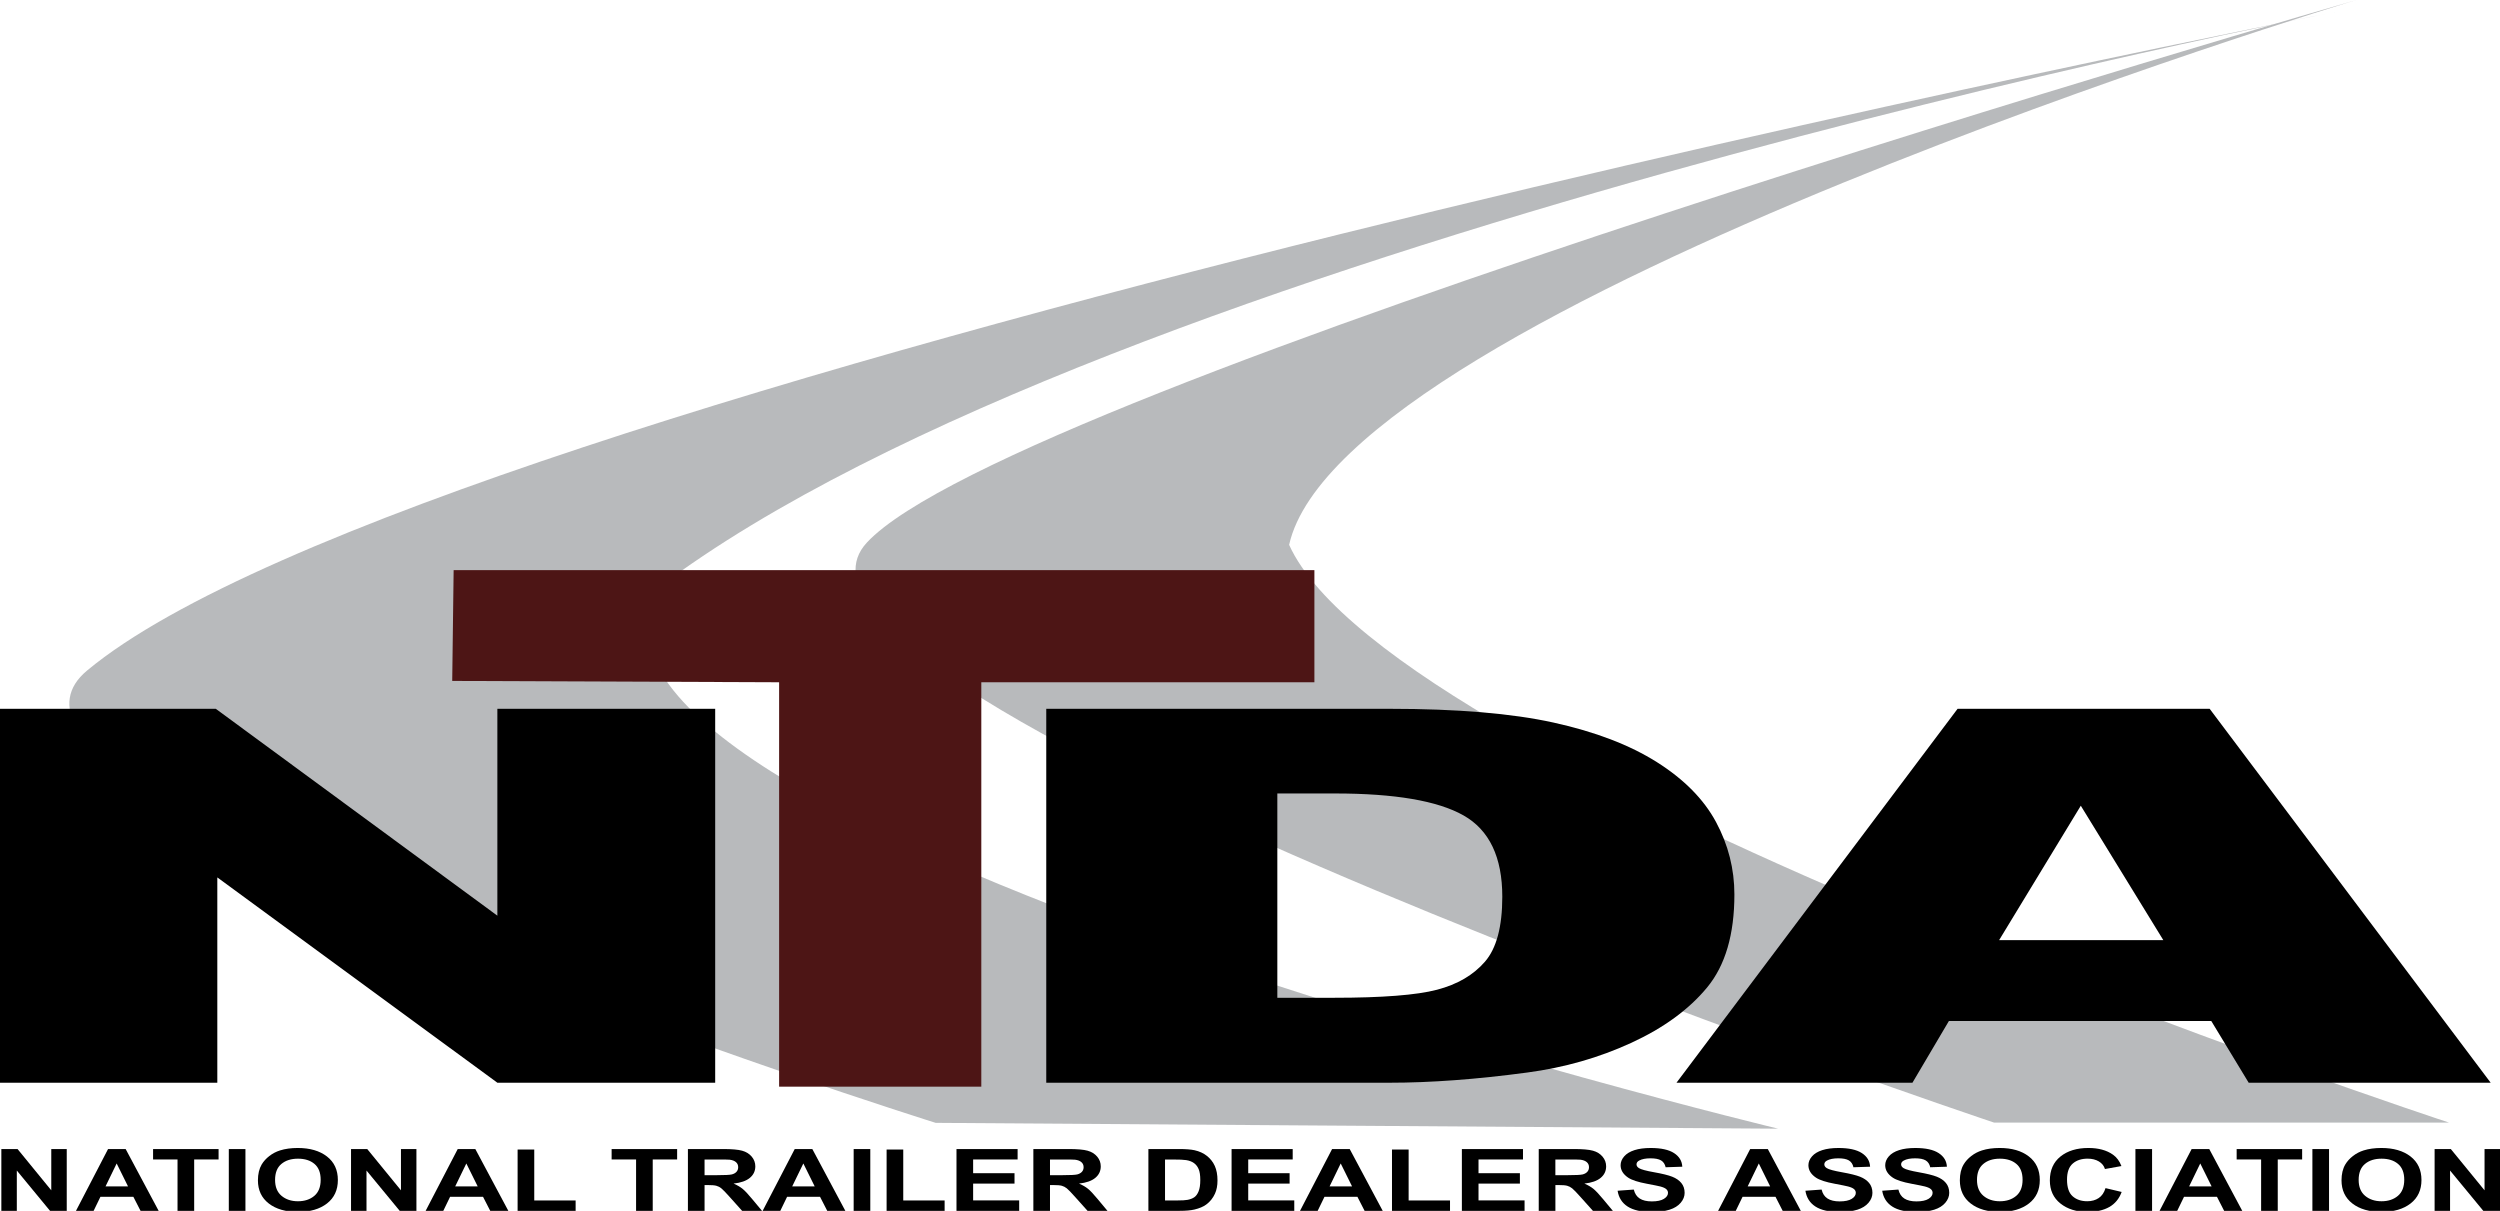 <?xml version="1.0" encoding="utf-8"?>
<!-- Generator: Adobe Illustrator 16.0.0, SVG Export Plug-In . SVG Version: 6.00 Build 0)  -->
<!DOCTYPE svg PUBLIC "-//W3C//DTD SVG 1.1//EN" "http://www.w3.org/Graphics/SVG/1.1/DTD/svg11.dtd">
<svg version="1.1" id="Layer_1" xmlns="http://www.w3.org/2000/svg" xmlns:xlink="http://www.w3.org/1999/xlink" x="0px" y="0px"
	 width="201.406px" height="97.549px" viewBox="0 0 201.406 97.549" enable-background="new 0 0 201.406 97.549"
	 xml:space="preserve">
<path fill="#B8BABC" d="M189.831,0c0,0-81.677,24.661-85.976,43.893c8.371,18.552,93.441,46.545,93.441,46.545h-36.652
	c0,0-102.415-34.248-90.802-46.732C81.457,31.223,189.831,0,189.831,0"/>
<path fill="#B8BABC" d="M188.314,0.927c0,0-99.146,19.134-135.247,46.398C41.303,66.417,143.256,90.93,143.256,90.93L75.38,90.46
	c0,0-81.472-25.53-68.366-36.438C34.656,31.019,188.314,0.927,188.314,0.927"/>
<g>
	<path d="M0.109,97.549v-4.98h1.305l2.717,3.326v-3.326h1.246v4.98H4.032l-2.677-3.248v3.248H0.109z"/>
	<path d="M12.782,97.549h-1.458l-0.58-1.131H8.09l-0.548,1.131H6.12l2.586-4.98h1.417L12.782,97.549z M10.314,95.579l-0.915-1.848
		l-0.897,1.848H10.314z"/>
	<path d="M14.302,97.549v-4.138h-1.97v-0.842h5.277v0.842h-1.966v4.138H14.302z"/>
	<path d="M18.433,97.549v-4.98h1.34v4.98H18.433z"/>
	<path d="M20.779,95.09c0-0.507,0.101-0.933,0.303-1.277c0.151-0.253,0.357-0.481,0.618-0.683s0.547-0.351,0.858-0.449
		c0.414-0.131,0.891-0.197,1.431-0.197c0.979,0,1.761,0.228,2.349,0.683s0.881,1.088,0.881,1.899c0,0.804-0.292,1.433-0.874,1.887
		c-0.583,0.454-1.362,0.681-2.337,0.681c-0.988,0-1.773-0.226-2.355-0.678C21.07,96.505,20.779,95.882,20.779,95.09z M22.161,95.056
		c0,0.564,0.173,0.992,0.521,1.283c0.347,0.291,0.788,0.437,1.322,0.437c0.535,0,0.973-0.145,1.316-0.433
		c0.343-0.289,0.514-0.722,0.514-1.299c0-0.571-0.167-0.997-0.5-1.277c-0.334-0.281-0.777-0.421-1.33-0.421
		c-0.552,0-0.998,0.142-1.336,0.426C22.33,94.054,22.161,94.483,22.161,95.056z"/>
	<path d="M28.28,97.549v-4.98h1.305l2.717,3.326v-3.326h1.246v4.98h-1.345l-2.677-3.248v3.248H28.28z"/>
	<path d="M40.953,97.549h-1.458l-0.58-1.131H36.26l-0.548,1.131H34.29l2.586-4.98h1.417L40.953,97.549z M38.484,95.579l-0.915-1.848
		l-0.897,1.848H38.484z"/>
	<path d="M41.7,97.549V92.61h1.341v4.101h3.333v0.839H41.7z"/>
	<path d="M51.244,97.549v-4.138h-1.97v-0.842h5.277v0.842h-1.966v4.138H51.244z"/>
	<path d="M55.42,97.549v-4.98h2.822c0.709,0,1.225,0.044,1.546,0.134c0.322,0.089,0.579,0.249,0.772,0.477
		c0.193,0.229,0.29,0.49,0.29,0.785c0,0.374-0.146,0.682-0.439,0.926s-0.731,0.397-1.313,0.46c0.29,0.126,0.529,0.266,0.718,0.417
		c0.188,0.152,0.443,0.421,0.763,0.809l0.811,0.972h-1.603l-0.969-1.083c-0.344-0.387-0.58-0.631-0.707-0.732
		c-0.126-0.101-0.261-0.169-0.403-0.207s-0.367-0.056-0.675-0.056h-0.272v2.079H55.42z M56.761,94.675h0.992
		c0.643,0,1.044-0.021,1.205-0.061c0.16-0.041,0.286-0.111,0.376-0.21c0.091-0.1,0.136-0.225,0.136-0.374
		c0-0.167-0.06-0.303-0.179-0.406s-0.288-0.168-0.505-0.195c-0.109-0.011-0.435-0.017-0.979-0.017h-1.046V94.675z"/>
	<path d="M68.103,97.549h-1.458l-0.58-1.131H63.41l-0.548,1.131H61.44l2.586-4.98h1.417L68.103,97.549z M65.634,95.579l-0.915-1.848
		l-0.897,1.848H65.634z"/>
	<path d="M68.773,97.549v-4.98h1.34v4.98H68.773z"/>
	<path d="M71.427,97.549V92.61h1.341v4.101h3.333v0.839H71.427z"/>
	<path d="M77.057,97.549v-4.98h4.924v0.842h-3.583v1.104h3.334v0.839h-3.334v1.355h3.71v0.839H77.057z"/>
	<path d="M83.25,97.549v-4.98h2.821c0.71,0,1.226,0.044,1.547,0.134c0.321,0.089,0.579,0.249,0.772,0.477
		c0.193,0.229,0.29,0.49,0.29,0.785c0,0.374-0.146,0.682-0.439,0.926s-0.73,0.397-1.313,0.46c0.29,0.126,0.529,0.266,0.718,0.417
		c0.188,0.152,0.443,0.421,0.764,0.809l0.811,0.972h-1.604l-0.97-1.083c-0.344-0.387-0.579-0.631-0.706-0.732
		c-0.127-0.101-0.262-0.169-0.403-0.207s-0.367-0.056-0.675-0.056H84.59v2.079H83.25z M84.59,94.675h0.991
		c0.644,0,1.045-0.021,1.205-0.061c0.16-0.041,0.285-0.111,0.376-0.21s0.136-0.225,0.136-0.374c0-0.167-0.06-0.303-0.179-0.406
		s-0.288-0.168-0.505-0.195c-0.108-0.011-0.435-0.017-0.979-0.017H84.59V94.675z"/>
	<path d="M92.516,92.569h2.451c0.552,0,0.974,0.032,1.264,0.095c0.39,0.086,0.723,0.239,1.001,0.458
		c0.277,0.22,0.489,0.489,0.634,0.807c0.145,0.318,0.218,0.71,0.218,1.177c0,0.41-0.068,0.763-0.204,1.06
		c-0.166,0.363-0.403,0.656-0.711,0.88c-0.232,0.17-0.547,0.303-0.942,0.397c-0.296,0.07-0.691,0.105-1.187,0.105h-2.523V92.569z
		 M93.857,93.412v3.299h1.001c0.375,0,0.645-0.016,0.812-0.048c0.217-0.041,0.397-0.11,0.541-0.207
		c0.144-0.098,0.261-0.258,0.351-0.481c0.091-0.223,0.136-0.527,0.136-0.912c0-0.385-0.045-0.68-0.136-0.886
		c-0.09-0.206-0.217-0.367-0.38-0.482c-0.163-0.116-0.37-0.194-0.621-0.234c-0.188-0.032-0.554-0.048-1.101-0.048H93.857z"/>
	<path d="M99.219,97.549v-4.98h4.924v0.842h-3.583v1.104h3.334v0.839h-3.334v1.355h3.71v0.839H99.219z"/>
	<path d="M111.395,97.549h-1.459l-0.579-1.131h-2.654l-0.549,1.131h-1.422l2.586-4.98h1.418L111.395,97.549z M108.926,95.579
		l-0.915-1.848l-0.896,1.848H108.926z"/>
	<path d="M112.142,97.549V92.61h1.341v4.101h3.334v0.839H112.142z"/>
	<path d="M117.772,97.549v-4.98h4.924v0.842h-3.583v1.104h3.334v0.839h-3.334v1.355h3.71v0.839H117.772z"/>
	<path d="M123.964,97.549v-4.98h2.821c0.71,0,1.226,0.044,1.547,0.134c0.321,0.089,0.579,0.249,0.772,0.477
		c0.193,0.229,0.29,0.49,0.29,0.785c0,0.374-0.146,0.682-0.439,0.926s-0.73,0.397-1.313,0.46c0.29,0.126,0.529,0.266,0.718,0.417
		c0.188,0.152,0.443,0.421,0.764,0.809l0.811,0.972h-1.604l-0.97-1.083c-0.344-0.387-0.579-0.631-0.706-0.732
		c-0.127-0.101-0.262-0.169-0.403-0.207s-0.367-0.056-0.675-0.056h-0.271v2.079H123.964z M125.305,94.675h0.991
		c0.644,0,1.045-0.021,1.205-0.061c0.16-0.041,0.285-0.111,0.376-0.21s0.136-0.225,0.136-0.374c0-0.167-0.06-0.303-0.179-0.406
		s-0.288-0.168-0.505-0.195c-0.108-0.011-0.435-0.017-0.979-0.017h-1.046V94.675z"/>
	<path d="M130.318,95.929l1.305-0.095c0.078,0.328,0.237,0.569,0.478,0.723c0.24,0.154,0.564,0.231,0.972,0.231
		c0.432,0,0.757-0.069,0.977-0.206c0.219-0.137,0.328-0.297,0.328-0.481c0-0.118-0.046-0.218-0.139-0.3
		c-0.092-0.083-0.253-0.155-0.481-0.216c-0.157-0.041-0.516-0.113-1.074-0.218c-0.719-0.133-1.223-0.297-1.513-0.492
		c-0.407-0.274-0.611-0.608-0.611-1.002c0-0.253,0.096-0.491,0.288-0.711c0.191-0.221,0.468-0.389,0.828-0.504
		c0.361-0.116,0.797-0.173,1.307-0.173c0.834,0,1.461,0.137,1.883,0.411c0.421,0.274,0.642,0.64,0.663,1.097l-1.341,0.044
		c-0.058-0.256-0.181-0.44-0.369-0.552c-0.188-0.112-0.472-0.168-0.849-0.168c-0.39,0-0.695,0.06-0.915,0.18
		c-0.143,0.077-0.213,0.18-0.213,0.309c0,0.118,0.066,0.219,0.199,0.302c0.169,0.106,0.579,0.218,1.231,0.333
		c0.652,0.116,1.135,0.235,1.447,0.358s0.558,0.292,0.734,0.506c0.176,0.214,0.265,0.479,0.265,0.793
		c0,0.286-0.105,0.553-0.317,0.802c-0.211,0.249-0.51,0.435-0.896,0.556s-0.868,0.182-1.445,0.182c-0.839,0-1.484-0.146-1.934-0.437
		C130.674,96.91,130.406,96.486,130.318,95.929z"/>
	<path d="M145.077,97.549h-1.459l-0.579-1.131h-2.654l-0.549,1.131h-1.422l2.586-4.98h1.418L145.077,97.549z M142.608,95.579
		l-0.915-1.848l-0.896,1.848H142.608z"/>
	<path d="M145.448,95.929l1.305-0.095c0.078,0.328,0.237,0.569,0.478,0.723c0.24,0.154,0.564,0.231,0.972,0.231
		c0.432,0,0.757-0.069,0.977-0.206c0.219-0.137,0.328-0.297,0.328-0.481c0-0.118-0.046-0.218-0.139-0.3
		c-0.092-0.083-0.253-0.155-0.481-0.216c-0.157-0.041-0.516-0.113-1.074-0.218c-0.719-0.133-1.223-0.297-1.513-0.492
		c-0.407-0.274-0.611-0.608-0.611-1.002c0-0.253,0.096-0.491,0.288-0.711c0.191-0.221,0.468-0.389,0.828-0.504
		c0.361-0.116,0.797-0.173,1.307-0.173c0.834,0,1.461,0.137,1.883,0.411c0.421,0.274,0.642,0.64,0.663,1.097l-1.341,0.044
		c-0.058-0.256-0.181-0.44-0.369-0.552c-0.188-0.112-0.472-0.168-0.849-0.168c-0.39,0-0.695,0.06-0.915,0.18
		c-0.143,0.077-0.213,0.18-0.213,0.309c0,0.118,0.066,0.219,0.199,0.302c0.169,0.106,0.579,0.218,1.231,0.333
		c0.652,0.116,1.135,0.235,1.447,0.358s0.558,0.292,0.734,0.506c0.176,0.214,0.265,0.479,0.265,0.793
		c0,0.286-0.105,0.553-0.317,0.802c-0.211,0.249-0.51,0.435-0.896,0.556s-0.868,0.182-1.445,0.182c-0.839,0-1.484-0.146-1.934-0.437
		C145.804,96.91,145.536,96.486,145.448,95.929z"/>
	<path d="M151.635,95.929l1.305-0.095c0.078,0.328,0.237,0.569,0.478,0.723c0.24,0.154,0.564,0.231,0.972,0.231
		c0.432,0,0.757-0.069,0.977-0.206c0.219-0.137,0.328-0.297,0.328-0.481c0-0.118-0.046-0.218-0.139-0.3
		c-0.092-0.083-0.253-0.155-0.481-0.216c-0.157-0.041-0.516-0.113-1.074-0.218c-0.719-0.133-1.223-0.297-1.513-0.492
		c-0.407-0.274-0.611-0.608-0.611-1.002c0-0.253,0.096-0.491,0.288-0.711c0.191-0.221,0.468-0.389,0.828-0.504
		c0.361-0.116,0.797-0.173,1.307-0.173c0.834,0,1.461,0.137,1.883,0.411c0.421,0.274,0.642,0.64,0.663,1.097l-1.341,0.044
		c-0.058-0.256-0.181-0.44-0.369-0.552c-0.188-0.112-0.472-0.168-0.849-0.168c-0.39,0-0.695,0.06-0.915,0.18
		c-0.143,0.077-0.213,0.18-0.213,0.309c0,0.118,0.066,0.219,0.199,0.302c0.169,0.106,0.579,0.218,1.231,0.333
		c0.652,0.116,1.135,0.235,1.447,0.358s0.558,0.292,0.734,0.506c0.176,0.214,0.265,0.479,0.265,0.793
		c0,0.286-0.105,0.553-0.317,0.802c-0.211,0.249-0.51,0.435-0.896,0.556s-0.868,0.182-1.445,0.182c-0.839,0-1.484-0.146-1.934-0.437
		C151.992,96.91,151.723,96.486,151.635,95.929z"/>
	<path d="M157.89,95.09c0-0.507,0.101-0.933,0.304-1.277c0.15-0.253,0.356-0.481,0.618-0.683c0.261-0.202,0.547-0.351,0.858-0.449
		c0.413-0.131,0.891-0.197,1.431-0.197c0.979,0,1.762,0.228,2.349,0.683s0.881,1.088,0.881,1.899c0,0.804-0.291,1.433-0.874,1.887
		s-1.362,0.681-2.337,0.681c-0.987,0-1.772-0.226-2.355-0.678S157.89,95.882,157.89,95.09z M159.271,95.056
		c0,0.564,0.174,0.992,0.521,1.283c0.347,0.291,0.788,0.437,1.322,0.437s0.974-0.145,1.315-0.433
		c0.343-0.289,0.515-0.722,0.515-1.299c0-0.571-0.167-0.997-0.501-1.277c-0.333-0.281-0.776-0.421-1.329-0.421
		s-0.998,0.142-1.336,0.426S159.271,94.483,159.271,95.056z"/>
	<path d="M169.626,95.718l1.3,0.309c-0.199,0.543-0.531,0.947-0.994,1.211c-0.464,0.264-1.052,0.396-1.765,0.396
		c-0.882,0-1.606-0.226-2.174-0.678s-0.852-1.069-0.852-1.853c0-0.829,0.285-1.473,0.855-1.931c0.571-0.459,1.321-0.688,2.252-0.688
		c0.812,0,1.472,0.18,1.979,0.54c0.303,0.213,0.529,0.519,0.68,0.917l-1.327,0.238c-0.078-0.258-0.242-0.462-0.491-0.611
		s-0.552-0.224-0.908-0.224c-0.492,0-0.892,0.132-1.198,0.397s-0.459,0.694-0.459,1.288c0,0.629,0.15,1.078,0.452,1.345
		s0.694,0.401,1.178,0.401c0.356,0,0.663-0.085,0.92-0.255S169.514,96.083,169.626,95.718z"/>
	<path d="M172.035,97.549v-4.98h1.341v4.98H172.035z"/>
	<path d="M180.642,97.549h-1.459l-0.579-1.131h-2.654l-0.549,1.131h-1.422l2.586-4.98h1.418L180.642,97.549z M178.173,95.579
		l-0.915-1.848l-0.896,1.848H178.173z"/>
	<path d="M182.161,97.549v-4.138h-1.971v-0.842h5.276v0.842h-1.965v4.138H182.161z"/>
	<path d="M186.292,97.549v-4.98h1.341v4.98H186.292z"/>
	<path d="M188.638,95.09c0-0.507,0.101-0.933,0.304-1.277c0.15-0.253,0.356-0.481,0.618-0.683c0.261-0.202,0.547-0.351,0.858-0.449
		c0.413-0.131,0.891-0.197,1.431-0.197c0.979,0,1.762,0.228,2.349,0.683s0.881,1.088,0.881,1.899c0,0.804-0.291,1.433-0.874,1.887
		s-1.362,0.681-2.337,0.681c-0.987,0-1.772-0.226-2.355-0.678S188.638,95.882,188.638,95.09z M190.019,95.056
		c0,0.564,0.174,0.992,0.521,1.283c0.347,0.291,0.788,0.437,1.322,0.437s0.974-0.145,1.315-0.433
		c0.343-0.289,0.515-0.722,0.515-1.299c0-0.571-0.167-0.997-0.501-1.277c-0.333-0.281-0.776-0.421-1.329-0.421
		s-0.998,0.142-1.336,0.426S190.019,94.483,190.019,95.056z"/>
	<path d="M196.138,97.549v-4.98h1.305l2.718,3.326v-3.326h1.245v4.98h-1.345l-2.678-3.248v3.248H196.138z"/>
</g>
<g>
	<path d="M0,57.103h17.384l22.685,16.666V57.103h17.548v30.124H40.069l-22.562-16.54v16.54H0V57.103z"/>
</g>
<g>
	<path d="M84.289,57.103h27.657c5.452,0,9.856,0.37,13.213,1.11c3.355,0.739,6.13,1.801,8.322,3.185
		c2.191,1.384,3.78,2.994,4.767,4.829s1.479,3.781,1.479,5.835c0,3.219-0.733,5.716-2.198,7.49c-1.466,1.774-3.5,3.26-6.103,4.459
		c-2.604,1.199-5.398,1.997-8.384,2.394c-4.083,0.548-7.781,0.822-11.097,0.822H84.289V57.103z M102.905,63.924v16.459h4.562
		c3.891,0,6.658-0.216,8.302-0.647s2.932-1.185,3.863-2.26c0.931-1.075,1.397-2.818,1.397-5.229c0-3.192-1.042-5.376-3.124-6.555
		s-5.534-1.768-10.355-1.768H102.905z"/>
</g>
<g>
	<path d="M178.145,82.253h-21.136l-2.937,4.973h-19.009l22.645-30.124h20.307l22.639,30.124h-19.495L178.145,82.253z M174.283,75.74
		l-6.649-10.829l-6.581,10.829H174.283z"/>
</g>
<polygon fill="#4D1515" points="79.057,87.545 79.057,54.965 105.891,54.965 105.891,45.929 36.546,45.929 36.432,54.857 
	62.767,54.965 62.767,87.545 "/>
</svg>
